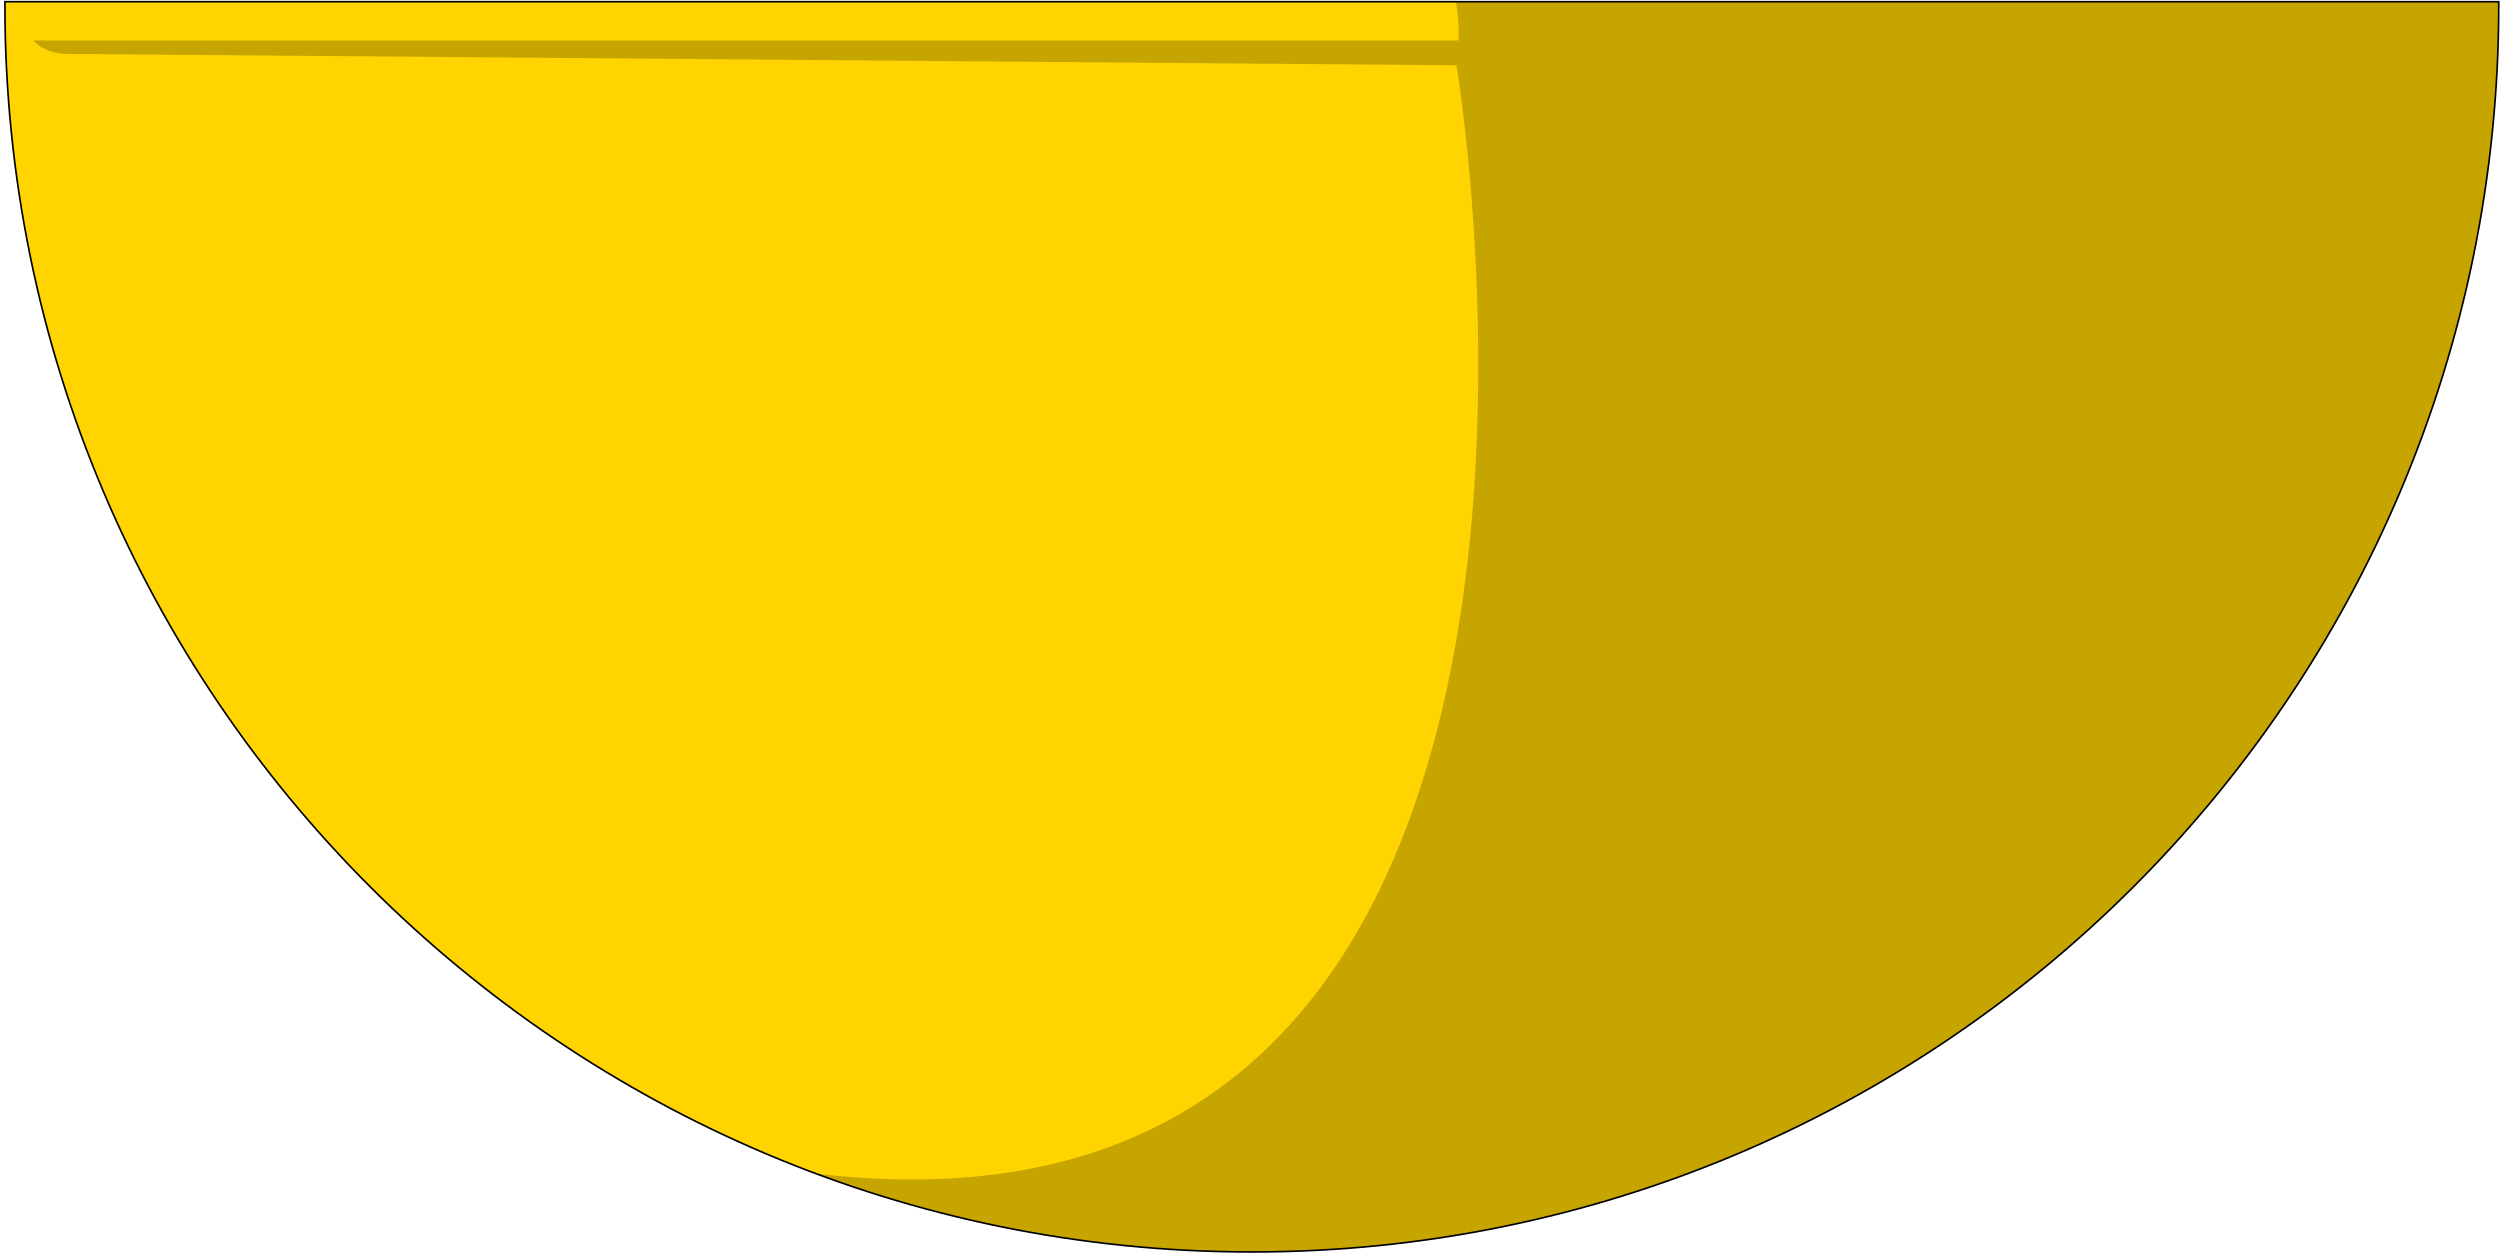 <svg xmlns="http://www.w3.org/2000/svg" viewBox="0 0 370.92 186.03"><defs><style>.cls-1{fill:#ffd400;stroke:#000;stroke-miterlimit:10;stroke-width:0.25px;}.cls-2{opacity:0.22;}</style></defs><title>paupiiereb</title><g id="paupiiereb"><path class="cls-1" d="M.73.75c0-.17,0-.33,0-.5h370v.5c0,102.17-82.82,185-185,185S.73,102.92.73.75Z"/><path class="cls-2" d="M370.66,6h0c0-1.74.07-3.49.07-5.25V.25H216A27.87,27.87,0,0,1,216.4,6H5C6.6,8,9.83,8,9.83,8L216.1,9.69c1.91,12.07,26.15,178.72-95,164.44a184.63,184.63,0,0,0,64.66,11.62c98.75,0,179.42-77.37,184.72-174.79h0c.09-1.64.16-3.29.21-4.94Z"/></g></svg>
